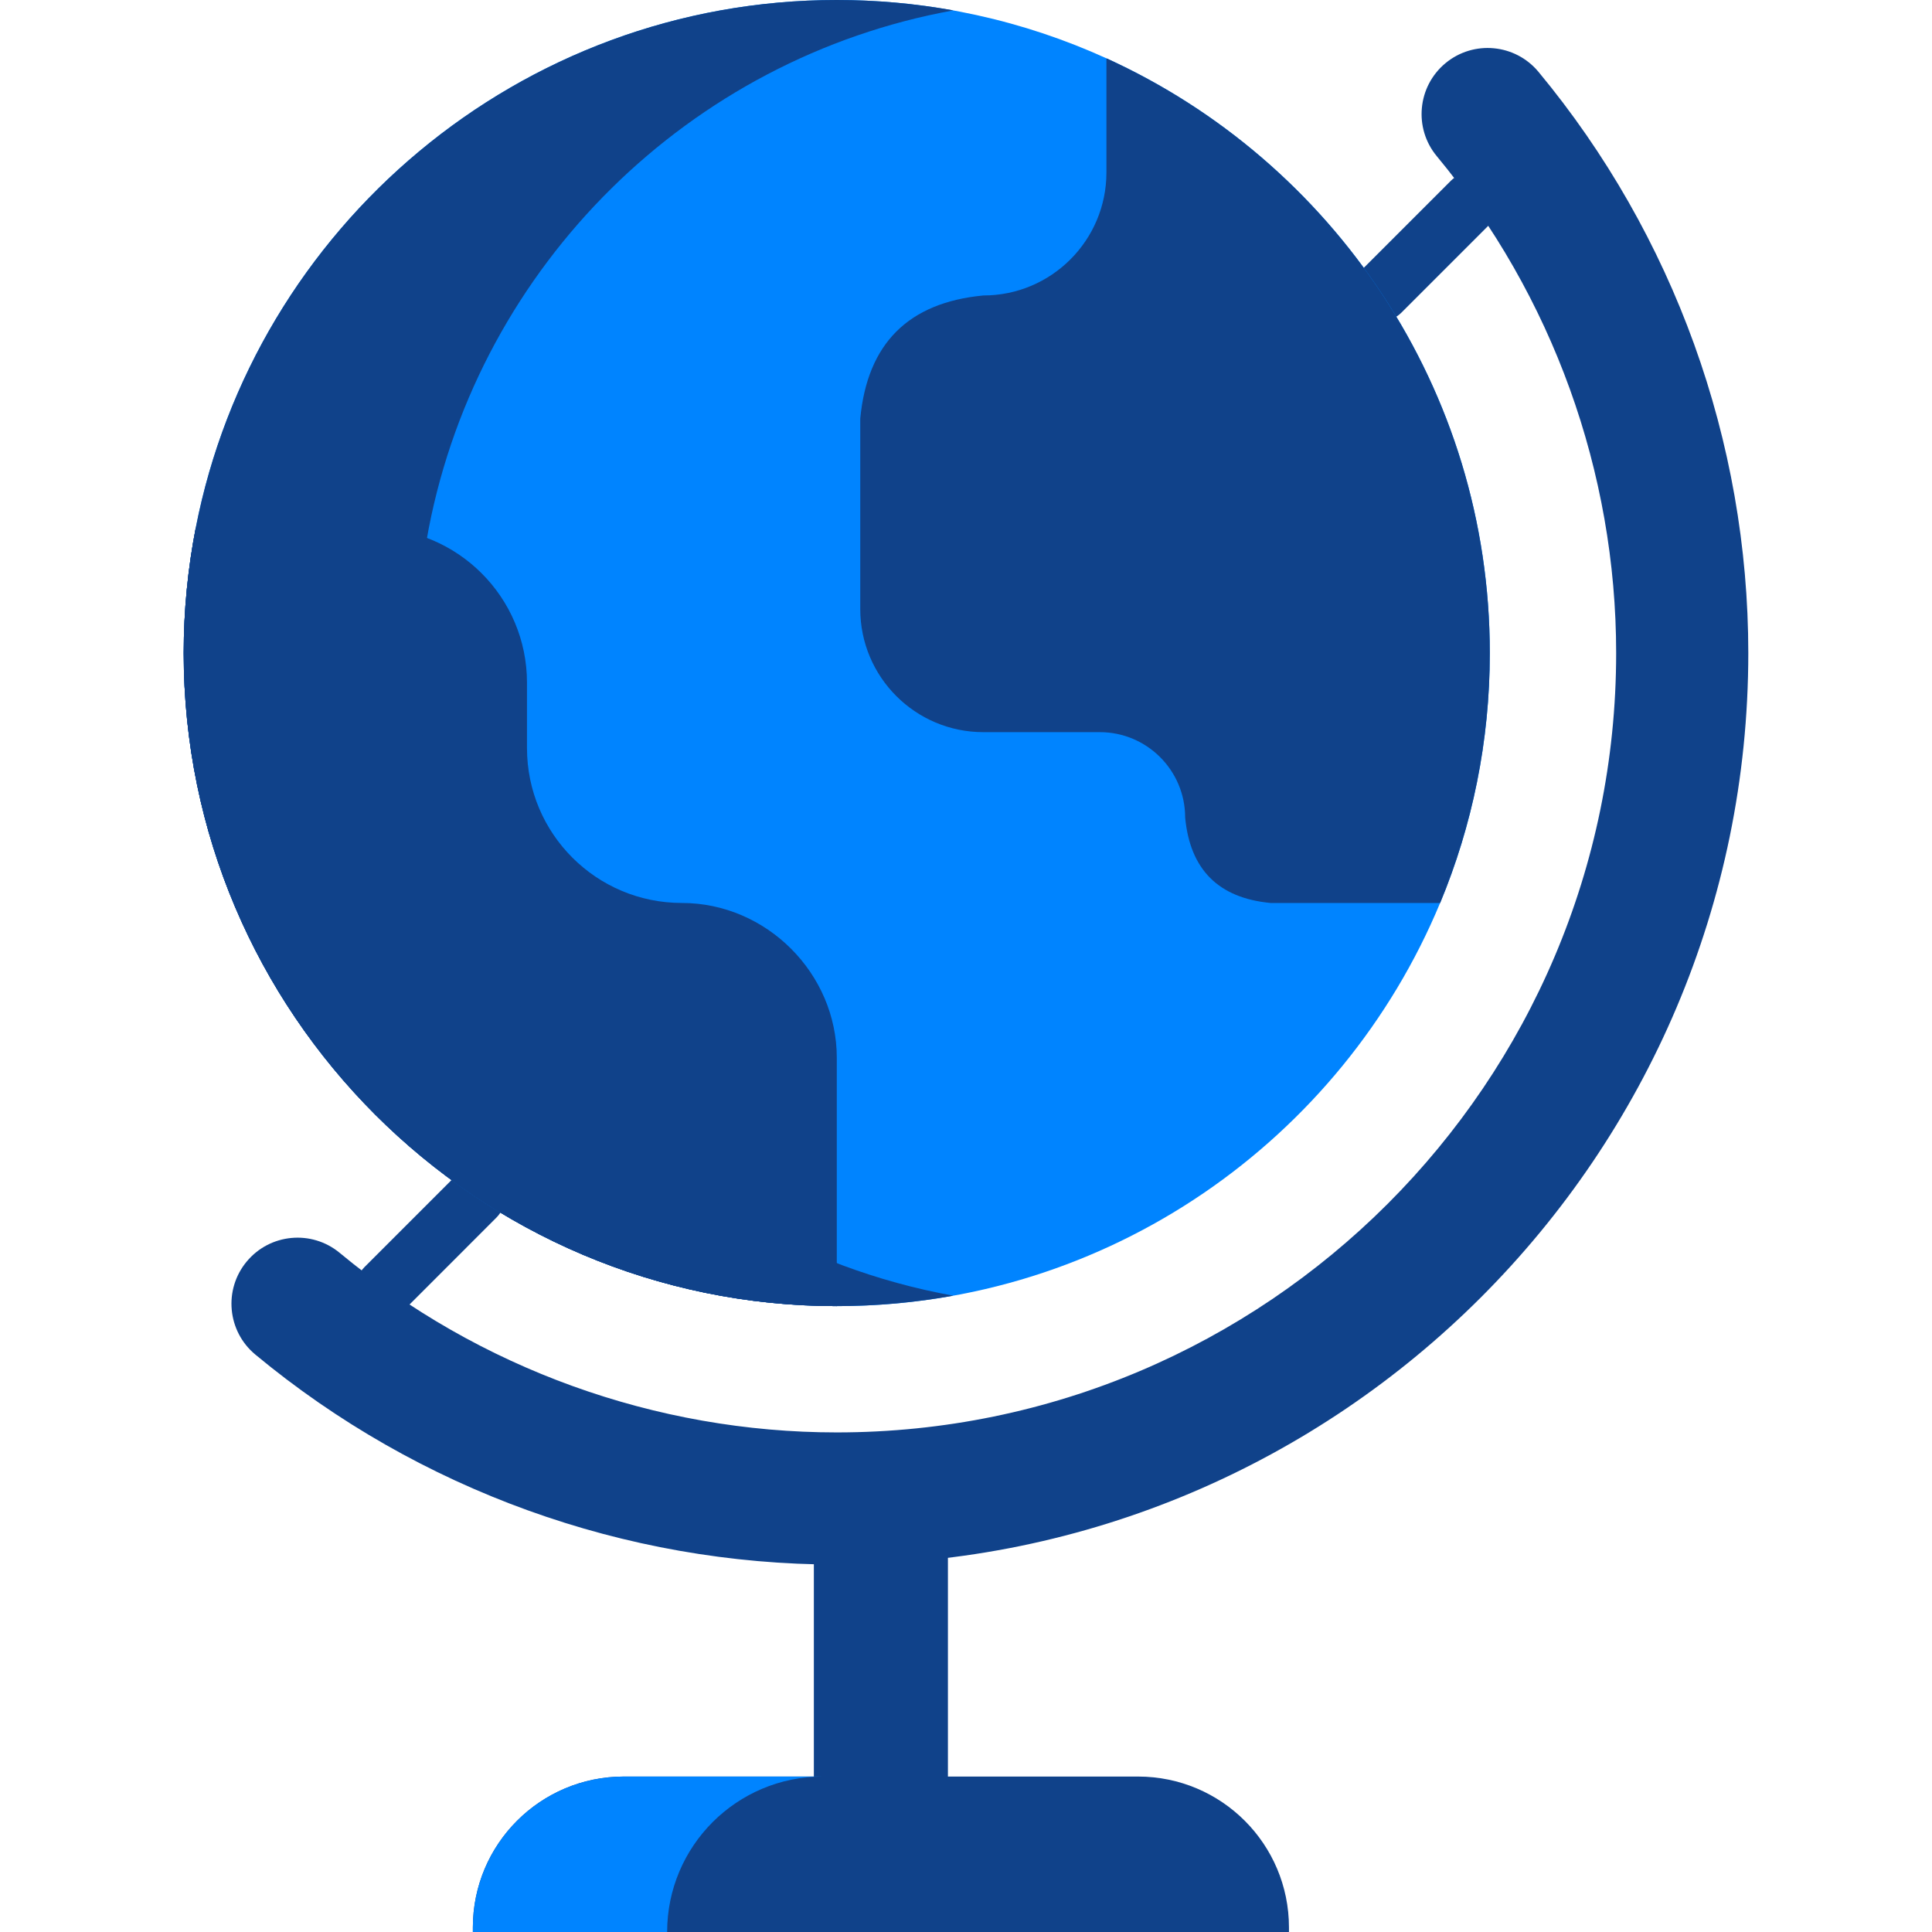 <svg width="48" height="48" viewBox="0 0 48 48" fill="none" xmlns="http://www.w3.org/2000/svg">
<path d="M34.304 7.981C34.118 7.981 33.933 7.91 33.792 7.769C33.509 7.486 33.509 7.027 33.792 6.745L36.047 4.49C36.33 4.207 36.788 4.207 37.071 4.49C37.353 4.773 37.353 5.231 37.071 5.514L34.816 7.769C34.674 7.91 34.489 7.981 34.304 7.981Z" fill="#10428A"/>
<path d="M9.566 32.718C9.381 32.718 9.196 32.647 9.054 32.506C8.772 32.223 8.772 31.764 9.054 31.482L11.309 29.227C11.592 28.944 12.05 28.944 12.333 29.227C12.616 29.51 12.616 29.968 12.333 30.251L10.079 32.506C9.937 32.647 9.752 32.718 9.566 32.718Z" fill="#10428A"/>
<path d="M23.551 37.761V45.103H20.22V38.077L23.551 37.761Z" fill="#10428A"/>
<path d="M32.024 47.888V48H11.748V47.888C11.748 45.816 13.427 44.138 15.498 44.138H28.274C30.345 44.138 32.024 45.816 32.024 47.888Z" fill="#10428A"/>
<path d="M20.437 44.138C19.371 44.138 18.406 44.571 17.706 45.269C17.008 45.968 16.575 46.933 16.575 48H11.748V47.888C11.748 45.816 13.427 44.138 15.498 44.138H20.437Z" fill="#0084FF"/>
<path d="M37.014 16.225C37.014 18.423 36.575 20.52 35.78 22.434H35.779C33.337 28.309 27.538 32.45 20.79 32.45C11.843 32.45 4.564 25.171 4.564 16.225C4.564 15.162 4.668 14.123 4.863 13.117C6.318 5.652 12.906 0 20.79 0C23.176 0 25.446 0.519 27.489 1.449C33.102 4.004 37.014 9.667 37.014 16.225Z" fill="#0084FF"/>
<path d="M23.683 32.191C22.744 32.361 21.777 32.45 20.79 32.45C11.843 32.45 4.564 25.171 4.564 16.225C4.564 15.162 4.668 14.123 4.863 13.117C6.318 5.652 12.906 0 20.79 0C21.776 0 22.744 0.089 23.685 0.258C17.126 1.445 11.927 6.587 10.654 13.117C10.458 14.123 10.355 15.162 10.355 16.225C10.355 24.184 16.114 30.822 23.683 32.191Z" fill="#10428A"/>
<path d="M37.014 16.225C37.014 18.423 36.575 20.52 35.78 22.434H31.567C30.273 22.312 29.567 21.604 29.445 20.312C29.445 19.14 28.495 18.19 27.323 18.19H24.431C22.743 18.19 21.373 16.82 21.373 15.132V10.4C21.549 8.536 22.568 7.517 24.431 7.341C26.12 7.341 27.489 5.972 27.489 4.284V1.449C33.102 4.004 37.014 9.667 37.014 16.225Z" fill="#10428A"/>
<path d="M20.79 26.281V32.45C11.843 32.45 4.564 25.171 4.564 16.225C4.564 15.162 4.668 14.123 4.863 13.117H9.244C11.371 13.117 13.093 14.839 13.093 16.964V18.585C13.093 20.712 14.816 22.434 16.941 22.434C19.041 22.434 20.79 24.182 20.79 26.281Z" fill="#10428A"/>
<path d="M20.79 31.381V32.45C11.843 32.45 4.564 25.171 4.564 16.225C4.564 15.162 4.668 14.123 4.863 13.117H9.244C9.724 13.117 10.184 13.205 10.607 13.366C10.442 14.294 10.355 15.25 10.355 16.225C10.355 23.133 14.693 29.045 20.79 31.381Z" fill="#10428A"/>
<path d="M20.789 38.871C15.527 38.871 10.397 37.018 6.344 33.654C5.646 33.075 5.55 32.04 6.129 31.343C6.708 30.645 7.743 30.549 8.441 31.128C11.905 34.004 16.291 35.588 20.789 35.588C31.466 35.588 40.153 26.902 40.153 16.225C40.153 11.729 38.57 7.345 35.697 3.881C35.118 3.184 35.215 2.149 35.912 1.57C36.61 0.991 37.645 1.088 38.224 1.786C41.585 5.837 43.436 10.965 43.436 16.225C43.436 28.712 33.277 38.871 20.789 38.871Z" fill="#10428A"/>
</svg>
